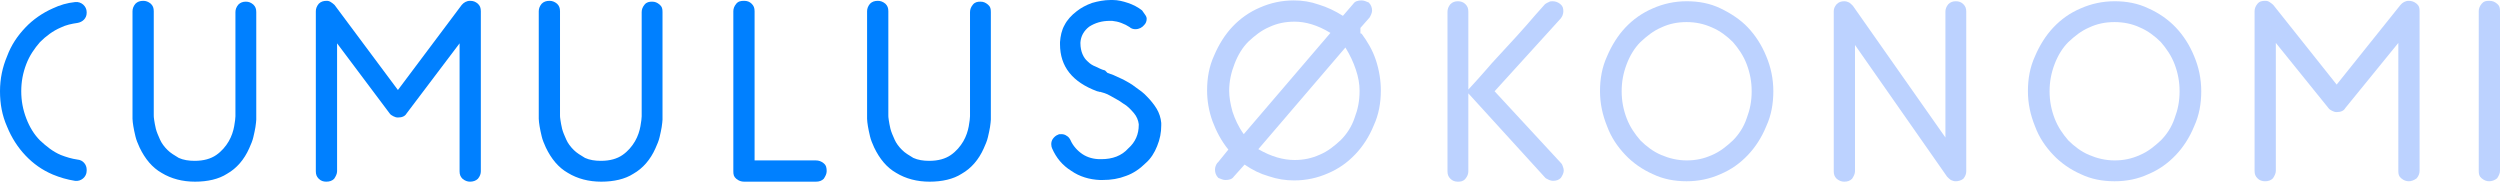 <?xml version="1.0" encoding="utf-8"?>
<!-- Generator: Adobe Illustrator 23.0.3, SVG Export Plug-In . SVG Version: 6.00 Build 0)  -->
<svg version="1.1" id="Cumulus_x5F_logo" xmlns="http://www.w3.org/2000/svg" xmlns:xlink="http://www.w3.org/1999/xlink" x="0px"
	 y="0px" viewBox="0 0 600 43.6" style="enable-background:new 0 0 600 43.6;" xml:space="preserve">
<style type="text/css">
	.st0{fill:#BCD2FF;}
	.st1{fill:#0080FF;}
</style>
<g id="Oekonomi">
	<path class="st0" d="M597.4,43.5c-0.6,0-1.2-0.2-1.8-0.7s-0.7-1-0.7-1.8V2.7c0-0.6,0.2-1.2,0.7-1.8s1-0.7,1.8-0.7s1.3,0.2,1.9,0.7
		s0.7,1,0.7,1.8V41c0,0.6-0.3,1.2-0.7,1.8C598.7,43.3,598,43.5,597.4,43.5z"/>
	<path class="st0" d="M578.1,43.5c-0.6,0-1.2-0.2-1.8-0.7s-0.7-1-0.7-1.8V10.3l-12.7,15.6c-0.4,0.7-1.1,1-2.1,1
		c-0.4,0-0.7-0.1-1.1-0.3c-0.4-0.2-0.7-0.4-0.9-0.7l-12.6-15.6V41c0,0.6-0.3,1.2-0.7,1.8c-0.5,0.5-1.1,0.7-1.9,0.7
		c-0.7,0-1.3-0.2-1.8-0.7s-0.7-1-0.7-1.8V2.7c0-0.6,0.2-1.2,0.7-1.8s1.1-0.7,1.9-0.7c0.4,0,0.7,0.1,1,0.3s0.6,0.4,0.9,0.7l15.2,19.1
		l15.3-19.1c0.5-0.6,1.2-1,2-1c0.7,0,1.3,0.2,1.9,0.7s0.7,1,0.7,1.8V41c0,0.6-0.2,1.2-0.7,1.8C579.3,43.3,578.7,43.5,578.1,43.5z"/>
	<path class="st0" d="M507.5,43.5c-2.9,0-5.6-0.5-8.1-1.7c-2.5-1.1-4.8-2.7-6.6-4.6c-1.9-2-3.4-4.2-4.4-6.9
		c-1.1-2.7-1.7-5.5-1.7-8.4c0-3,0.5-5.8,1.7-8.4c1.1-2.6,2.6-5,4.4-6.9c1.9-2,4-3.5,6.6-4.6c2.5-1.1,5.2-1.7,8.1-1.7
		s5.6,0.5,8.1,1.7c2.5,1.1,4.8,2.7,6.6,4.6s3.3,4.2,4.4,6.9c1.1,2.6,1.7,5.4,1.7,8.4s-0.5,5.8-1.7,8.4c-1.1,2.7-2.6,5-4.4,6.9
		c-1.9,2-4,3.5-6.6,4.6C513,43,510.3,43.5,507.5,43.5z M507.5,5.3c-2.2,0-4.2,0.4-6.1,1.3c-1.9,0.8-3.5,2.1-5,3.5
		c-1.4,1.4-2.5,3.2-3.3,5.3s-1.2,4.2-1.2,6.5s0.4,4.4,1.2,6.5c0.8,2.1,2,3.8,3.3,5.3c1.4,1.4,3.1,2.7,5,3.5c1.9,0.8,3.9,1.3,6.1,1.3
		s4.1-0.4,6.1-1.3c1.9-0.8,3.5-2.1,5-3.5c1.4-1.4,2.6-3.2,3.3-5.3c0.8-2.1,1.2-4.1,1.2-6.5c0-2.3-0.4-4.4-1.2-6.5s-2-3.8-3.3-5.3
		c-1.4-1.4-3.1-2.7-5-3.5C511.7,5.7,509.6,5.3,507.5,5.3z"/>
	<path class="st0" d="M469.4,43.5c-0.4,0-0.8-0.1-1.2-0.3c-0.3-0.2-0.6-0.5-0.9-0.8l-22.1-31.6v30.3c0,0.6-0.3,1.2-0.7,1.8
		c-0.5,0.5-1.1,0.7-1.9,0.7c-0.6,0-1.2-0.2-1.8-0.7c-0.5-0.5-0.7-1-0.7-1.8V2.7c0-0.6,0.2-1.1,0.7-1.7c0.5-0.5,1.1-0.7,1.8-0.7
		c0.4,0,0.8,0.1,1.2,0.3c0.3,0.2,0.6,0.5,0.9,0.8L466.9,33V2.8c0-0.6,0.2-1.2,0.7-1.8c0.5-0.5,1.1-0.7,1.8-0.7
		c0.7,0,1.3,0.2,1.8,0.7s0.7,1,0.7,1.8v38.3c0,0.6-0.2,1.2-0.7,1.8C470.7,43.3,470,43.5,469.4,43.5z"/>
	<path class="st0" d="M404.8,43.5c-2.9,0-5.6-0.5-8.1-1.7c-2.5-1.1-4.8-2.7-6.6-4.6c-1.9-2-3.4-4.2-4.4-6.9
		c-1.1-2.7-1.7-5.5-1.7-8.4c0-3,0.5-5.8,1.7-8.4c1.1-2.6,2.6-5,4.4-6.9s4-3.5,6.6-4.6c2.5-1.1,5.2-1.7,8.1-1.7s5.6,0.5,8.1,1.7
		s4.8,2.7,6.6,4.6s3.3,4.2,4.4,6.9c1.1,2.6,1.7,5.4,1.7,8.4s-0.5,5.8-1.7,8.4c-1.1,2.7-2.6,5-4.4,6.9c-1.9,2-4,3.5-6.6,4.6
		C410.2,43,407.5,43.5,404.8,43.5z M404.8,5.3c-2.2,0-4.2,0.4-6.1,1.3c-1.9,0.8-3.5,2.1-5,3.5c-1.4,1.4-2.5,3.2-3.3,5.3
		s-1.2,4.2-1.2,6.5s0.4,4.4,1.2,6.5c0.8,2.1,2,3.8,3.3,5.3c1.4,1.4,3.1,2.7,5,3.5c1.9,0.8,3.9,1.3,6.1,1.3s4.1-0.4,6.1-1.3
		c1.9-0.8,3.5-2.1,5-3.5c1.4-1.4,2.6-3.2,3.3-5.3c0.8-2.1,1.2-4.1,1.2-6.5c0-2.3-0.4-4.4-1.2-6.5c-0.8-2.1-2-3.8-3.3-5.3
		c-1.4-1.4-3.1-2.7-5-3.5C408.9,5.7,406.9,5.3,404.8,5.3z"/>
	<path class="st0" d="M374.7,39.2c0.2,0.2,0.3,0.5,0.4,0.8c0.1,0.3,0.2,0.6,0.2,0.9c0,0.6-0.3,1.2-0.7,1.8c-0.5,0.5-1.1,0.7-1.9,0.7
		c-0.3,0-0.6-0.1-0.9-0.2c-0.3-0.2-0.7-0.3-0.9-0.5l-18.5-20.3v18.7c0,0.6-0.2,1.2-0.7,1.8s-1.1,0.7-1.8,0.7c-0.7,0-1.3-0.2-1.8-0.7
		s-0.7-1-0.7-1.8V2.8c0-0.6,0.2-1.2,0.7-1.8c0.5-0.5,1.1-0.7,1.8-0.7c0.7,0,1.3,0.2,1.8,0.7s0.7,1,0.7,1.8v18.7
		c1.4-1.5,2.9-3.2,4.4-4.9c1.5-1.8,3.2-3.5,4.8-5.3c1.7-1.8,3.2-3.5,4.8-5.3c1.5-1.8,3-3.4,4.4-5c0.3-0.2,0.6-0.4,0.9-0.5
		c0.3-0.2,0.6-0.2,0.9-0.2c0.7,0,1.3,0.2,1.9,0.7s0.7,1,0.7,1.8c0,0.3-0.1,0.6-0.2,0.9c-0.1,0.3-0.3,0.5-0.4,0.7l-15.9,17.5
		L374.7,39.2z"/>
	<path class="st0" d="M326.8,8.1c1.4,1.9,2.6,3.9,3.4,6.3s1.2,4.9,1.2,7.3c0,3-0.5,5.8-1.7,8.4c-1.1,2.7-2.6,5-4.4,6.9
		c-1.9,2-4,3.5-6.6,4.6c-2.5,1.1-5.2,1.7-8.1,1.7c-2.1,0-4-0.3-6.1-1c-2.1-0.6-3.9-1.5-5.8-2.8l-2.6,2.9c-0.4,0.6-1.1,0.8-2,0.8
		c-0.5,0-1-0.2-1.7-0.5c-0.6-0.6-0.8-1.3-0.8-2c0-0.6,0.2-1.1,0.6-1.7v0.1l2.6-3.2c-1.7-2.1-2.9-4.4-3.8-6.8c-0.9-2.5-1.3-5-1.3-7.4
		c0-3,0.5-5.8,1.7-8.4c1.1-2.6,2.6-5,4.4-6.9s4-3.5,6.6-4.6c2.5-1.1,5.2-1.7,8.1-1.7c2.1,0,4,0.3,6,1c2,0.6,3.9,1.5,5.8,2.7l2.5-2.9
		c0.4-0.6,1.1-0.8,2-0.8c0.5,0,1,0.2,1.7,0.5c0.6,0.6,0.8,1.3,0.8,2c0,0.2-0.1,0.5-0.2,0.8s-0.3,0.6-0.4,0.8l-2.2,2.5V8L326.8,8.1
		L326.8,8.1z M295,21.8c0,1.5,0.3,3.2,0.8,5c0.6,1.8,1.4,3.6,2.7,5.4l20.8-24.3c-3.1-1.9-6-2.7-8.6-2.7c-2.2,0-4.2,0.4-6.1,1.3
		c-1.9,0.8-3.5,2.1-5,3.5c-1.4,1.4-2.5,3.2-3.3,5.3C295.5,17.3,295,19.5,295,21.8z M310.7,38.4c2.2,0,4.1-0.4,6.1-1.3
		c1.9-0.8,3.5-2.1,5-3.5c1.4-1.4,2.6-3.2,3.3-5.3c0.8-2.1,1.2-4.1,1.2-6.5c0-1.7-0.3-3.3-0.9-5.1c-0.6-1.8-1.4-3.5-2.5-5.3L302,35.8
		C305.1,37.6,308,38.4,310.7,38.4z"/>
</g>
<g id="Cumulus">
	<path id="S" class="st1" d="M265.8,17.5c0.3,0.1,0.8,0.3,1.4,0.5c0.7,0.3,1.5,0.7,2.4,1.1c0.9,0.5,1.9,1,2.9,1.8
		c1,0.7,2,1.4,2.8,2.3c0.8,0.8,1.7,1.9,2.3,2.9c0.6,1,1,2.2,1.1,3.4v0.6c0,1.7-0.3,3.3-1,5c-0.6,1.5-1.5,3-2.8,4.1
		c-1.3,1.3-2.9,2.4-4.6,3c-1.8,0.7-3.6,1-5.7,1H264c-2.5-0.1-4.9-0.8-6.9-2.2c-2.1-1.3-3.6-3.1-4.6-5.4c-0.1-0.2-0.2-0.6-0.2-1
		s0.1-0.9,0.4-1.3c0.3-0.4,0.7-0.8,1.3-1c0.1-0.1,0.3-0.1,0.7-0.1c0.5,0,0.9,0.1,1.3,0.4c0.4,0.2,0.7,0.6,0.9,1
		c0.6,1.4,1.7,2.6,2.9,3.4s2.7,1.2,4.2,1.2h0.3c2.7,0,4.9-0.8,6.5-2.6c1.7-1.5,2.5-3.4,2.5-5.6v-0.2c-0.1-0.9-0.5-1.9-1.2-2.7
		s-1.5-1.7-2.6-2.3c-0.9-0.7-2-1.2-3-1.8s-1.9-0.8-2.6-1l0.1,0.1c-0.3-0.1-0.5-0.2-0.7-0.2c-5.9-2.2-8.9-5.9-8.9-11.3v-0.5
		c0.1-1.4,0.4-2.9,1.1-4.1c0.6-1.2,1.7-2.4,2.9-3.3c1-0.8,2.3-1.5,3.7-2c1.4-0.4,2.9-0.7,4.4-0.7h0.6c1.2,0,2.4,0.3,3.6,0.7
		s2.4,1,3.4,1.8c0.2,0.3,0.4,0.6,0.7,1c0.3,0.4,0.4,0.7,0.4,1c0,0.6-0.2,1.1-0.6,1.5c-0.5,0.6-1.2,1-2.1,1c-0.2,0-0.4,0-0.7-0.1
		c-0.3-0.1-0.5-0.2-0.7-0.4c-0.6-0.4-1.2-0.7-2-1s-1.4-0.4-2.2-0.5h-0.5c-2,0-3.6,0.5-5,1.4c-1.3,1-2,2.3-2.1,3.8v0.2
		c0,1,0.2,1.9,0.5,2.6s0.7,1.3,1.3,1.8c0.5,0.5,1.1,0.9,1.9,1.2c0.7,0.3,1.3,0.7,2.2,0.9L265.8,17.5z"/>
	<path id="U" class="st1" d="M223.1,43.6c-3,0-5.7-0.7-8-2.1c-2.3-1.3-4-3.4-5.3-6.1c-0.4-0.9-0.8-1.8-1-2.7
		c-0.2-0.9-0.4-1.7-0.5-2.4s-0.2-1.3-0.2-1.8c0-0.4,0-0.7,0-0.8v-25c0-0.6,0.2-1.2,0.7-1.8c0.5-0.5,1.1-0.7,1.9-0.7
		c0.6,0,1.2,0.2,1.8,0.7c0.5,0.5,0.7,1,0.7,1.8v25c0,0.2,0,0.5,0.1,1.1s0.2,1.3,0.4,2.1s0.6,1.7,1,2.6c0.4,0.9,1,1.7,1.8,2.5
		c0.7,0.7,1.7,1.3,2.7,1.9c1.1,0.5,2.4,0.7,3.8,0.7c2.2,0,3.9-0.5,5.2-1.4s2.3-2.1,3-3.3c0.7-1.2,1.1-2.5,1.3-3.6s0.3-2,0.3-2.4v-25
		c0-0.6,0.2-1.2,0.7-1.8s1.1-0.7,1.8-0.7s1.2,0.2,1.8,0.7s0.7,1,0.7,1.8v25c0,0.1,0,0.4,0,0.8c0,0.4-0.1,1-0.2,1.8
		c-0.1,0.7-0.3,1.5-0.5,2.4c-0.2,0.9-0.6,1.8-1,2.7c-1.2,2.7-3,4.8-5.3,6.1C228.8,43,226.1,43.6,223.1,43.6z"/>
	<path id="L" class="st1" d="M178.6,43.6c-0.7,0-1.3-0.2-1.9-0.7s-0.7-1-0.7-1.8V2.7c0-0.6,0.2-1.2,0.7-1.8s1.1-0.7,1.9-0.7
		c0.7,0,1.3,0.2,1.8,0.7s0.7,1,0.7,1.8v35.8h14.7c0.7,0,1.3,0.2,1.9,0.7s0.7,1.1,0.7,1.9c0,0.6-0.3,1.2-0.7,1.8
		c-0.5,0.5-1.1,0.7-1.9,0.7H178.6z"/>
	<path id="U_1_" class="st1" d="M144.3,43.6c-3,0-5.7-0.7-8-2.1c-2.3-1.3-4-3.4-5.3-6.1c-0.4-0.9-0.8-1.8-1-2.7
		c-0.2-0.9-0.4-1.7-0.5-2.4s-0.2-1.3-0.2-1.8c0-0.4,0-0.7,0-0.8v-25c0-0.6,0.2-1.2,0.7-1.8c0.5-0.5,1.1-0.7,1.9-0.7
		c0.6,0,1.2,0.2,1.8,0.7c0.5,0.5,0.7,1,0.7,1.8v25c0,0.2,0,0.5,0.1,1.1s0.2,1.3,0.4,2.1s0.6,1.7,1,2.6c0.4,0.9,1,1.7,1.8,2.5
		c0.7,0.7,1.7,1.3,2.7,1.9c1.1,0.5,2.4,0.7,3.8,0.7c2.2,0,3.9-0.5,5.2-1.4s2.3-2.1,3-3.3c0.7-1.2,1.1-2.5,1.3-3.6s0.3-2,0.3-2.4v-25
		c0-0.6,0.2-1.2,0.7-1.8s1.1-0.7,1.8-0.7s1.2,0.2,1.8,0.7s0.7,1,0.7,1.8v25c0,0.1,0,0.4,0,0.8c0,0.4-0.1,1-0.2,1.8
		c-0.1,0.7-0.3,1.5-0.5,2.4c-0.2,0.9-0.6,1.8-1,2.7c-1.2,2.7-3,4.8-5.3,6.1C150,43,147.3,43.6,144.3,43.6z"/>
	<path id="M" class="st1" d="M112.8,43.6c-0.6,0-1.2-0.2-1.8-0.7c-0.5-0.5-0.7-1-0.7-1.8V10.4L97.6,27.2c-0.4,0.7-1.1,1-2.1,1
		c-0.4,0-0.7-0.1-1.1-0.3s-0.7-0.4-0.9-0.7L80.9,10.4v30.7c0,0.6-0.3,1.2-0.7,1.8c-0.5,0.5-1.1,0.7-1.9,0.7c-0.7,0-1.3-0.2-1.8-0.7
		s-0.7-1-0.7-1.8V2.7c0-0.6,0.2-1.2,0.7-1.8c0.5-0.5,1.1-0.7,1.9-0.7c0.4,0,0.7,0.1,1,0.3s0.6,0.4,0.9,0.7l15.2,20.4l15.3-20.4
		c0.5-0.6,1.2-1,2-1s1.3,0.2,1.9,0.7c0.5,0.5,0.7,1,0.7,1.8v38.4c0,0.6-0.2,1.2-0.7,1.8C114.2,43.4,113.5,43.6,112.8,43.6z"/>
	<path id="U_2_" class="st1" d="M46.8,43.6c-3,0-5.7-0.7-8-2.1c-2.3-1.3-4-3.4-5.3-6.1c-0.4-0.9-0.8-1.8-1-2.7
		c-0.2-0.9-0.4-1.7-0.5-2.4s-0.2-1.3-0.2-1.8c0-0.4,0-0.7,0-0.8v-25c0-0.6,0.2-1.2,0.7-1.8c0.5-0.5,1.1-0.7,1.9-0.7
		c0.6,0,1.2,0.2,1.8,0.7c0.5,0.5,0.7,1,0.7,1.8v25c0,0.2,0,0.5,0.1,1.1s0.2,1.3,0.4,2.1s0.6,1.7,1,2.6c0.4,0.9,1,1.7,1.8,2.5
		c0.7,0.7,1.7,1.3,2.7,1.9c1.1,0.5,2.4,0.7,3.8,0.7c2.2,0,3.9-0.5,5.2-1.4s2.3-2.1,3-3.3c0.7-1.2,1.1-2.5,1.3-3.6
		c0.2-1.1,0.3-2,0.3-2.4v-25c0-0.6,0.2-1.2,0.7-1.8c0.5-0.5,1.1-0.7,1.8-0.7c0.7,0,1.2,0.2,1.8,0.7c0.5,0.5,0.7,1,0.7,1.8v25
		c0,0.1,0,0.4,0,0.8c0,0.4-0.1,1-0.2,1.8c-0.1,0.7-0.3,1.5-0.5,2.4c-0.2,0.9-0.6,1.8-1,2.7c-1.2,2.7-3,4.8-5.3,6.1
		C52.5,43,49.8,43.6,46.8,43.6z"/>
	<path id="C" class="st1" d="M20.8,40.7c0-1.2-0.9-2.3-2.2-2.4c-1.4-0.2-2.7-0.6-4-1.1c-1.9-0.8-3.5-2.1-5-3.5
		c-1.4-1.4-2.5-3.2-3.3-5.3s-1.2-4.2-1.2-6.5s0.4-4.4,1.2-6.5c0.8-2.1,2-3.8,3.3-5.3c1.4-1.4,3.1-2.7,5-3.5c1.2-0.6,2.6-0.9,4-1.1
		c1.2-0.2,2.2-1.1,2.2-2.4V2.9c0-1.4-1.3-2.6-2.8-2.4c-1.9,0.2-3.6,0.7-5.3,1.5c-2.5,1.1-4.8,2.7-6.6,4.6c-1.9,2-3.4,4.2-4.4,6.9
		C0.6,16.1,0,18.9,0,21.9s0.5,5.8,1.7,8.5c1.1,2.7,2.6,5,4.4,6.9c1.9,2,4,3.5,6.6,4.6c1.7,0.7,3.4,1.2,5.3,1.5
		c1.4,0.2,2.8-0.9,2.8-2.4V40.7z"/>
</g>
</svg>
